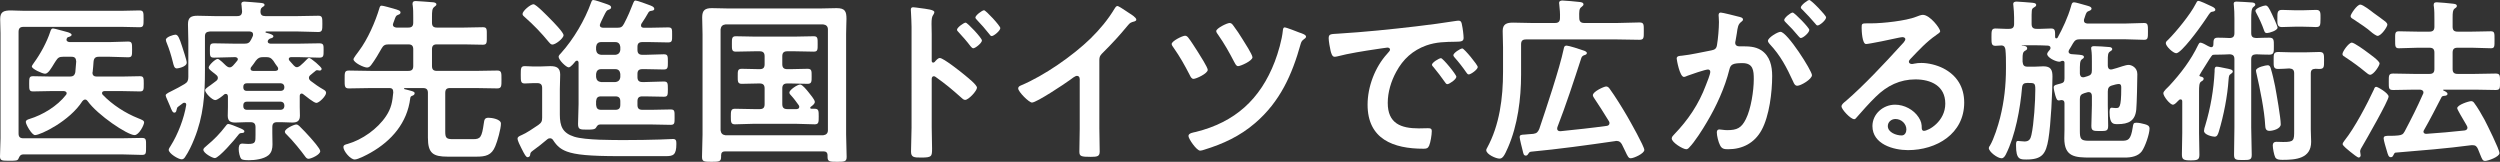 <?xml version="1.0" encoding="UTF-8"?>
<svg id="_レイヤー_2" data-name="レイヤー 2" xmlns="http://www.w3.org/2000/svg" viewBox="0 0 282.76 18.3">
  <rect x="0" y="0" width="282.76" height="18.3" fill="#333333" stroke="none"/>
  <defs>
    <style>
      .cls-1 {
        fill: #fff;
        stroke-width: 0px;
      }
    </style>
  </defs>
  <g id="_情報" data-name="情報">
    <g>
      <path class="cls-1" d="m2.6,17.46c-.3.04-.36.16-.5.46-.08.26-.34.26-.96.26-.88,0-1.14.02-1.14-.48,0-.7.06-1.38.06-2.06V3.76C.06,3.22.02,2.68.02,2.16.02,1.32.42,1.18,1.26,1.18c.36,0,.82.04,1.38.04h11.24c.62,0,1.26-.04,1.88-.04.48,0,.48.2.48.96s0,.94-.48.94c-.62,0-1.26-.04-1.88-.04H2.64c-.38,0-.54.18-.54.56v11.5c0,.38.16.54.54.54h11.08c.78,0,1.56-.04,2.34-.04.5,0,.46.24.46.98s.02.94-.46.94c-.78,0-1.56-.06-2.34-.06H2.6Zm7.86-9.22c0,.3.2.42.48.42h2.78c.7,0,1.4-.04,2.1-.04.44,0,.44.2.44.86s0,.86-.44.86c-.7,0-1.4-.04-2.1-.04h-1.9c-.16.02-.28.06-.28.24,0,.08.04.12.08.18,1.1,1.14,2.56,2.08,4.02,2.66.34.14.66.24.66.46,0,.3-.58,1.44-1.08,1.44-.8,0-4.18-2.26-5.32-3.86-.08-.1-.14-.16-.28-.16s-.22.1-.3.18c-1.44,2.26-4.74,3.84-5.36,3.84-.36,0-1.04-1.2-1.04-1.48,0-.22.22-.28.4-.34,1.52-.46,3.16-1.46,4.14-2.72.04-.06.08-.1.08-.18,0-.2-.18-.24-.32-.26h-1.38c-.7,0-1.4.04-2.1.04-.44,0-.44-.2-.44-.86s0-.86.44-.86c.7,0,1.4.04,2.1.04h2.04c.36,0,.56-.1.64-.5.04-.4.06-.8.1-1.2-.02-.38-.16-.54-.54-.54h-.94c-.44,0-.58.1-.82.46-.06.08-.12.18-.18.28-.32.52-.68,1.18-1.04,1.18-.3,0-1.5-.54-1.5-.82,0-.1.18-.32.24-.42.72-.98,1.46-2.34,1.84-3.5.06-.16.1-.38.32-.38.2,0,1.36.36,1.66.42.12.04.44.14.44.3,0,.12-.16.18-.26.22-.16.04-.2.04-.28.18-.02.06-.04.1-.04.14,0,.2.18.26.34.28h4.54c.7,0,1.38-.06,2.08-.06.46,0,.46.2.46.9s0,.88-.46.88c-.7,0-1.38-.06-2.08-.06h-1.22c-.4,0-.56.16-.6.56-.02.4-.06.76-.1,1.16-.02.04-.02.06-.02.1Z"/>
      <path class="cls-1" d="m31.34,13.82c-.38,0-.54.16-.54.56v.68c0,.42.02.84.02,1.28s-.08.9-.46,1.22c-.54.44-1.54.56-2.22.56-.2,0-.68,0-.84-.14-.2-.2-.3-.82-.3-1.08,0-.3.02-.66.4-.66.16,0,.42.04.68.04.84,0,.82-.22.82-1.06v-.84c0-.4-.18-.56-.56-.56h-.5c-.4,0-.82.04-1.22.04-.58,0-.86-.18-.86-.78,0-.32.02-.62.02-.96v-1.22c-.02-.16-.06-.28-.24-.28-.08,0-.12.02-.18.06-.2.18-.76.64-1.02.64-.34,0-1.14-.8-1.14-1.12,0-.14.22-.3.6-.56.18-.14.38-.28.64-.48.1-.08.2-.18.2-.34s-.06-.24-.18-.34c-.14-.12-.28-.24-.4-.32-.3-.24-.46-.38-.46-.52,0-.26.76-.98,1.02-.98.18,0,.8.62.96.78.12.1.24.18.4.18.14,0,.26-.08.36-.18.18-.18.32-.38.48-.56.04-.06.08-.1.08-.18,0-.16-.14-.22-.3-.24-.78,0-1.58.06-2.38.06-.48,0-.48-.18-.48-.82s0-.8.5-.8c.8,0,1.6.04,2.4.04h.98c.4,0,.6-.08.78-.46.08-.14.14-.28.2-.42.02-.06.02-.1.02-.16,0-.26-.18-.32-.38-.34h-4.5c-.4.04-.56.16-.56.56v3.86c0,2.76-.16,5.16-1.22,7.76-.28.7-.62,1.42-1.04,2.04-.1.14-.2.24-.38.24-.36,0-1.46-.66-1.46-1.08,0-.12.16-.34.22-.44.82-1.3,1.52-3.12,1.76-4.62.02-.14-.04-.26-.2-.26-.06,0-.1,0-.16.04-.18.12-.36.26-.54.4-.14.1-.14.16-.2.4-.02.14-.08.28-.24.28-.2,0-.3-.26-.5-.76-.08-.2-.2-.46-.32-.74-.06-.12-.16-.36-.16-.48,0-.16.54-.4.74-.5.48-.24.94-.48,1.4-.76.34-.2.42-.42.42-.8v-4.08c0-.62-.04-1.24-.04-1.88,0-.78.36-.96,1.08-.96.64,0,1.28.04,1.92.04h2.56c.38,0,.54-.14.56-.52l-.06-.7c-.02-.06-.02-.12-.02-.16,0-.22.18-.26.36-.26.22,0,1.48.12,1.76.14.16.02.5.02.5.24,0,.12-.12.16-.26.26-.18.14-.18.26-.2.48,0,.38.18.52.54.52h3.68c.78,0,1.54-.04,2.32-.04.46,0,.46.22.46.92,0,.66,0,.92-.46.92-.72,0-1.52-.06-2.32-.06h-3.58s-.08.02-.08.08.18.08.22.1c.32.08.68.2.68.36s-.2.22-.32.24c-.12.04-.18.08-.26.18-.04.06-.06.12-.06.18,0,.18.16.22.32.24h3.1c.8,0,1.6-.04,2.4-.04.52,0,.5.2.5.8,0,.64,0,.82-.5.82-.8,0-1.6-.06-2.4-.06h-.78c-.14.02-.26.06-.26.22,0,.06.04.1.06.16l.52.58c.1.1.2.18.34.18s.22-.08.34-.14c.32-.28.5-.44.8-.76.08-.08.14-.14.26-.14.18,0,1.4,1.02,1.4,1.22,0,.12-.1.2-.2.2-.06,0-.12,0-.16-.02-.04,0-.12-.02-.16-.02-.06,0-.12.02-.16.06-.2.16-.4.32-.58.48-.1.08-.18.18-.18.32,0,.16.08.24.18.34.5.38.92.68,1.48,1,.14.08.28.18.28.36,0,.36-.78,1.14-1.1,1.14-.28,0-1.22-.78-1.48-.98-.06-.04-.1-.08-.18-.08-.16,0-.22.14-.22.28v1.26c0,.32.02.64.02.96,0,.58-.28.78-.86.78-.4,0-.82-.04-1.24-.04h-.48Zm-11.34-6.08c-.3,0-.36-.36-.46-.76-.18-.72-.4-1.44-.68-2.12-.04-.1-.1-.24-.1-.36,0-.32.88-.58,1.08-.58.28,0,.44.34.76,1.34.1.34.52,1.54.52,1.82,0,.5-1.04.66-1.12.66Zm7.38,7.3c-.24.02-.28.02-.46.26-.34.46-2.16,2.58-2.62,2.58-.28,0-1.3-.56-1.3-.94,0-.18.22-.32.42-.5.8-.66,1.46-1.34,2.1-2.18.08-.1.16-.24.3-.24.22,0,.84.28,1.1.38.56.22.72.32.72.46s-.14.18-.26.18Zm4.4-4.76c.22-.02.38-.14.38-.38v-.1c-.02-.22-.16-.36-.38-.38h-3.88c-.24,0-.38.14-.38.38v.1c0,.24.14.38.38.38h3.88Zm-3.88,1.22c-.24,0-.38.16-.38.38v.16c0,.22.14.38.38.38h3.88c.22-.02.36-.16.38-.38v-.16c-.02-.22-.16-.36-.38-.38h-3.88Zm2.18-5.04h-.3c-.4,0-.58.08-.84.4-.16.26-.36.5-.54.74-.04.06-.06.1-.06.18,0,.18.12.22.28.24h2.54c.16-.02.3-.06.3-.24,0-.08-.02-.14-.06-.2-.16-.22-.34-.46-.48-.7-.26-.34-.42-.42-.84-.42Zm4.82,11.5c-.16,0-.26-.1-.34-.2-.5-.7-1.48-1.9-2.1-2.5-.1-.08-.24-.22-.24-.36,0-.36,1.06-.82,1.28-.82.14,0,.26.08.36.18.34.32.9.92,1.22,1.28.24.28,1.14,1.26,1.14,1.56,0,.4-1.04.86-1.32.86Z"/>
      <path class="cls-1" d="m48.4,10.52c0-.4-.16-.56-.56-.56h-2.08s-.06.02-.06.06c0,.02.02.06.04.06.78.2,1.16.26,1.16.46,0,.18-.16.26-.3.3-.14.06-.18.12-.2.28-.34,2.76-2.1,4.8-4.46,6.14-.38.22-1.44.78-1.82.78-.5,0-1.28-.96-1.28-1.4,0-.26.26-.3.48-.36,1.66-.48,3.38-1.7,4.34-3.14.6-.9.72-1.62.82-2.68,0-.34-.1-.5-.44-.5h-2.1c-.84,0-1.66.04-2.48.04-.5,0-.48-.26-.48-1,0-.78-.02-1.02.48-1.02.82,0,1.64.04,2.48.04h4.24c.4,0,.56-.16.56-.56v-1.88c0-.4-.16-.56-.56-.56h-2.22c-.4,0-.6.1-.8.46-.32.58-.74,1.28-1.14,1.82-.12.16-.26.34-.5.34-.38,0-1.54-.56-1.54-.94,0-.14.5-.78.62-.94.98-1.3,1.86-3.3,2.32-4.86.04-.12.08-.26.24-.26.18,0,1.08.26,1.3.32.62.18.84.24.84.46,0,.16-.16.22-.28.26-.24.08-.28.22-.42.62-.04.08-.08.2-.12.32-.02.06-.04.12-.04.16,0,.24.2.32.4.34h1.34c.4,0,.56-.16.56-.56v-.64c0-.44,0-.92-.06-1.32-.02-.06-.02-.12-.02-.18,0-.24.16-.3.36-.3.22,0,1.74.12,1.98.14.14.02.36.06.36.24,0,.12-.12.18-.26.3-.22.18-.24.48-.24,1.12v.64c0,.4.16.56.56.56h3.04c.72,0,1.44-.04,2.16-.04.48,0,.44.24.44.98s.04,1-.44,1c-.72,0-1.44-.04-2.16-.04h-3.04c-.4,0-.56.16-.56.56v1.88c0,.4.16.56.56.56h4.34c.82,0,1.64-.04,2.48-.04.5,0,.48.26.48,1.02,0,.72.02,1-.48,1-.82,0-1.66-.04-2.48-.04h-2.84c-.4,0-.56.14-.56.56v4.38c0,.7.14.84.84.84h2.34c.8,0,.96-.22,1.18-1.78.06-.4.08-.64.54-.64.36,0,1.4.16,1.4.66,0,.58-.4,2-.64,2.56-.42,1.04-1.1,1.18-2.14,1.18h-3.24c-1.66,0-2.24-.38-2.24-2.14v-5.06Z"/>
      <path class="cls-1" d="m60.36,9.4c-.34,0-.66.04-1,.04-.46,0-.46-.24-.46-.98s0-.98.46-.98c.32,0,.66.04,1,.04h.68c.4,0,.8-.04,1.2-.04.7,0,1.12.18,1.12.96,0,.54-.04,1.1-.04,1.64v2.88c0,1.3.3,2.08,1.62,2.5,1.26.4,4.4.38,5.84.38,1.28,0,2.58-.02,3.86-.06.26-.02,1.32-.06,1.48-.06.36,0,.38.22.38.56,0,1.26-.36,1.38-1.2,1.38h-5.24c-3.4,0-4.96-.16-5.94-.52-.7-.26-1.12-.62-1.54-1.26-.08-.14-.2-.24-.36-.24-.14,0-.2.02-.3.1-.56.48-1.1.9-1.68,1.32-.22.16-.26.24-.28.48-.02.14-.14.24-.28.24-.18,0-.32-.24-.72-1.04-.14-.28-.42-.82-.42-1.06,0-.2.18-.28.5-.42.44-.18,1.32-.76,1.84-1.12.36-.26.44-.42.44-.84v-3.36c0-.38-.18-.54-.56-.54h-.4Zm2.12-4.36c-.18,0-.3-.16-.42-.3-.82-1-1.72-1.94-2.68-2.78-.12-.1-.28-.22-.28-.38,0-.34.9-1.1,1.24-1.1.3,0,1.64,1.4,1.92,1.68.28.28,1.48,1.5,1.48,1.82,0,.36-.9,1.06-1.26,1.06Zm2.96,2.04c-.02-.12-.06-.22-.18-.22-.08,0-.12.04-.18.08-.14.18-.54.68-.76.68-.28,0-1.14-.84-1.14-1.2,0-.14.18-.32.28-.42,1.42-1.58,2.68-3.72,3.4-5.72.06-.16.1-.28.24-.28.2,0,1.04.3,1.28.38.4.14.74.22.74.46,0,.16-.16.22-.28.26-.22.06-.28.16-.6.82-.1.2-.4.82-.4.92,0,.22.16.28.36.3h1.6c.42,0,.58-.08.78-.46.46-.88.7-1.46,1.06-2.38.06-.12.1-.24.24-.24.2,0,1.32.42,1.58.52.16.06.54.18.54.42,0,.2-.2.2-.42.24-.1.02-.16.06-.22.14-.26.44-.52.9-.82,1.32-.02.06-.04.1-.04.18,0,.2.14.24.3.26h.66c.7,0,1.4-.04,2.1-.04.48,0,.46.18.46.86,0,.64.02.84-.46.84-.7,0-1.4-.04-2.1-.04h-.8c-.4,0-.56.16-.56.54v.34c0,.38.16.56.56.56h.34c.7,0,1.38-.06,2.08-.06.46,0,.46.2.46.86s0,.86-.48.86c-.68,0-1.38-.04-2.06-.04h-.34c-.4,0-.56.16-.56.54v.36c0,.38.16.56.56.56h.28c.7,0,1.4-.06,2.12-.06.46,0,.48.16.48.86s-.02.86-.46.86c-.72,0-1.42-.04-2.14-.04h-.28c-.4,0-.56.16-.56.56v.4c0,.4.16.56.56.56h1.08c.7,0,1.4-.04,2.1-.04.48,0,.46.18.46.88,0,.66.02.86-.46.86-.7,0-1.4-.04-2.1-.04h-5.86c-.24,0-.32.12-.48.38-.14.18-.36.2-.98.2-.8,0-1.04,0-1.04-.64,0-.74.06-1.48.06-2.24v-4.7Zm1.98-1.44c.04.34.22.52.56.56h1.62c.34-.04.52-.22.56-.56v-.34c-.04-.34-.22-.54-.56-.54h-1.62c-.34,0-.52.2-.56.54v.34Zm2.18,3.64c.34-.04.52-.22.56-.56v-.36c-.04-.34-.22-.54-.56-.54h-1.62c-.34,0-.52.2-.56.54v.36c.04.34.22.52.56.56h1.62Zm-1.62,1.62c-.38,0-.52.16-.56.54v.42c.04.4.18.56.58.56h1.6c.38,0,.56-.16.56-.56v-.4c0-.4-.18-.56-.56-.56h-1.62Z"/>
      <path class="cls-1" d="m82.02,17.12c-.3,0-.46.14-.46.44v.16c0,.56-.22.58-1.08.58s-1.08-.02-1.08-.56c0-.84.06-1.7.06-2.54V3.86c0-.64-.04-1.26-.04-1.9,0-.8.32-1.04,1.1-1.04.66,0,1.32.04,1.96.04h10.18c.66,0,1.32-.04,1.96-.04.96,0,1.12.36,1.12,1.22,0,.44-.04,1-.04,1.72v11.34c0,.86.06,1.7.06,2.56,0,.54-.28.54-1.1.54s-1.06-.02-1.06-.54v-.18c0-.32-.16-.46-.46-.46h-11.12Zm11.62-13.8c0-.34-.2-.52-.54-.56h-11.04c-.34.04-.52.22-.56.56v11.42c.04.34.22.52.56.56h11.04c.34-.04.54-.22.54-.56V3.32Zm-5.16,8.46c0,.4.18.56.56.56h1.06c.16-.02.3-.06.3-.26,0-.06-.02-.12-.06-.18-.26-.36-.56-.78-.88-1.12-.08-.08-.18-.18-.18-.32,0-.28.9-.9,1.22-.9.26,0,.76.64.94.86.16.2.72.86.72,1.1s-.3.44-.46.56c-.04.04-.06.06-.06.12s.06.1.12.1h.38c.46,0,.46.24.46.88s0,.88-.46.88c-.72,0-1.44-.06-2.16-.06h-4.7c-.72,0-1.44.06-2.16.06-.46,0-.46-.28-.46-.88s0-.88.46-.88c.72,0,1.44.04,2.16.04h.64c.4,0,.56-.16.56-.56v-1.78c0-.4-.18-.56-.56-.56h-.12c-.64,0-1.26.04-1.9.04-.48,0-.46-.28-.46-.86s-.02-.84.46-.84c.64,0,1.26.04,1.9.04h.12c.4,0,.56-.16.56-.56v-.9c0-.4-.18-.56-.56-.56h-.56c-.72,0-1.42.04-2.14.04-.46,0-.44-.26-.44-.86s-.02-.88.44-.88c.72,0,1.44.04,2.14.04h4.54c.72,0,1.42-.04,2.14-.04.46,0,.44.26.44.88s.02.86-.44.86c-.7,0-1.42-.04-2.14-.04h-.86c-.38,0-.56.16-.56.56v.9c0,.4.18.56.56.56h.4c.64,0,1.26-.04,1.9-.04.48,0,.46.26.46.84s.02.86-.46.86c-.64,0-1.26-.04-1.9-.04h-.4c-.38,0-.56.16-.56.56v1.78Z"/>
      <path class="cls-1" d="m106.3,6.56c.4,0,2.4,1.58,2.8,1.92.28.24,1.4,1.1,1.4,1.44s-.94,1.38-1.34,1.38c-.16,0-.32-.14-.44-.26-1.08-.96-1.72-1.5-2.9-2.34-.06-.04-.12-.08-.2-.08-.18,0-.24.16-.24.32v5.46c0,.8.04,1.58.04,2.38,0,.92-.02,1.04-1.24,1.04-.8,0-1.14-.02-1.14-.68,0-.9.06-1.8.06-2.7V3.04c0-.52-.04-1.06-.06-1.56,0-.1-.02-.28-.02-.36,0-.2.06-.3.26-.3.12,0,.54.06.68.08.9.12,1.72.2,1.72.48,0,.08-.06.2-.1.26-.18.22-.22.52-.22,1.06,0,.3.02.68.02,1.18v3c0,.16.1.2.16.2.08,0,.12-.02.18-.08.14-.16.36-.44.58-.44Zm4.76-1.98c0,.28-.74.88-.98.88-.12,0-.22-.14-.3-.22-.42-.56-.88-1.08-1.36-1.6-.1-.1-.18-.18-.18-.28,0-.24.76-.8.98-.8.2,0,1.84,1.74,1.84,2.02Zm2.08-1.4c0,.28-.72.9-.98.9-.12,0-.22-.16-.28-.24-.42-.54-.92-1.1-1.38-1.58-.08-.1-.18-.18-.18-.28,0-.24.76-.82.98-.82.2,0,1.84,1.76,1.84,2.02Z"/>
      <path class="cls-1" d="m124.34,14.52c0,.88.04,1.76.04,2.62,0,.54-.26.6-1,.6-1.1,0-1.3-.06-1.3-.58,0-.86.04-1.72.04-2.58v-5.44c0-.12.06-.56-.32-.56-.2,0-.62.34-.78.46-.6.44-3.78,2.56-4.3,2.56-.34,0-1.56-1.22-1.56-1.6,0-.2.18-.28.32-.34,2.62-1.1,5.84-3.34,7.86-5.3,1.04-1.02,1.98-2.14,2.72-3.38.06-.1.18-.3.32-.3s.76.42,1.36.82c.22.14.78.48.78.72,0,.12-.1.16-.2.2-.44.12-.5.14-.78.48-.96,1.16-1.68,1.94-2.74,3-.3.3-.46.44-.46.9v7.72Z"/>
      <path class="cls-1" d="m134.4,4.26c.28.34.84,1.24,1.1,1.64.2.32,1.1,1.72,1.1,2,0,.42-1.32,1.02-1.6,1.02-.24,0-.34-.24-.44-.44-.6-1.16-1.08-2.02-1.82-3.08-.08-.1-.22-.3-.22-.42,0-.34,1.22-.94,1.52-.94.16,0,.28.12.36.22Zm12.56-.58c.24.08.76.24.76.46,0,.14-.14.22-.22.28-.22.16-.3.26-.38.52-.98,3.52-2.34,6.56-5.16,8.98-1.72,1.48-3.62,2.36-5.78,3.02-.12.04-.3.1-.44.1-.4,0-1.32-1.34-1.32-1.66,0-.34.6-.4.84-.46,4.42-1.1,7.28-3.68,8.92-7.94.38-1,.82-2.48.92-3.56.02-.14.04-.32.2-.32.2,0,1.4.48,1.66.58Zm-7.46-.78c.38.5.72,1.02,1.04,1.54.2.32,1.12,1.74,1.12,2.04,0,.4-1.34,1-1.62,1-.22,0-.3-.22-.46-.5-.56-1.08-1.1-2.04-1.8-3.04-.08-.1-.22-.3-.22-.42,0-.32,1.22-.92,1.52-.92.2,0,.32.16.42.3Z"/>
      <path class="cls-1" d="m151.44,3.8c2.92-.18,5.84-.48,8.74-.82,1.52-.18,3.04-.38,4.54-.62.08-.02.18-.02.26-.02.3,0,.34.26.38.5.08.34.18,1.12.18,1.46,0,.44-.42.4-.9.42-1.16.02-2.18.02-3.32.42-1.54.56-2.62,1.54-3.4,2.98-.58,1.06-.96,2.3-.96,3.52,0,2.32,1.48,2.88,3.52,2.88.34,0,.78-.02,1-.02.3,0,.46.02.46.34,0,.4-.14,1.28-.3,1.64-.14.3-.3.34-.64.34-3.4,0-6.32-1.08-6.32-4.98,0-2.04.84-4.24,2.2-5.74.22-.24.34-.38.34-.48,0-.18-.16-.24-.3-.24s-1.06.16-1.26.18c-1.34.2-3.14.48-4.42.82-.1.02-.2.04-.3.04-.28,0-.38-.44-.44-.66-.08-.34-.22-1.1-.22-1.44,0-.52.28-.46,1.16-.52Zm13.28,4.88c0,.3-.8.84-1.02.84-.14,0-.2-.14-.28-.24-.4-.58-.84-1.14-1.28-1.68-.06-.06-.18-.18-.18-.28,0-.24.8-.74,1.02-.74s1.74,1.86,1.74,2.1Zm2.42-1.1c0,.28-.78.84-1.02.84-.14,0-.22-.16-.3-.26-.32-.48-.9-1.22-1.3-1.66-.06-.06-.14-.18-.14-.26,0-.24.78-.76,1.02-.76.2,0,1.74,1.86,1.74,2.1Z"/>
      <path class="cls-1" d="m182.92,2.6c.84,0,1.66-.06,2.5-.06.52,0,.5.22.5.98s.02.98-.5.98c-.84,0-1.66-.04-2.5-.04h-10.32c-.4,0-.56.16-.56.56v3.42c0,2.72-.38,5.72-1.48,8.24-.4.92-.6,1.26-.96,1.26-.4,0-1.5-.48-1.5-.96,0-.08.04-.16.08-.22,1.44-2.62,1.82-5.72,1.82-8.64v-2.76c0-.62-.04-1.24-.04-1.86,0-.8.48-.94,1.18-.94s1.36.04,2.06.04h2.68c.4,0,.56-.18.56-.56.02-.5-.02-1.02-.08-1.52,0-.04-.02-.12-.02-.18,0-.22.18-.28.38-.28.32,0,1.52.12,1.9.16.16.02.48.04.48.28,0,.12-.12.18-.24.3-.26.18-.26.5-.24,1.24,0,.38.18.56.56.56h3.74Zm-2.64,8.46c-.06-.1-.12-.18-.12-.3,0-.4,1.26-.98,1.5-.98.18,0,.3.12.4.26.6.82,1.48,2.24,2,3.14.3.52,1.92,3.38,1.92,3.78s-1.18.94-1.54.94c-.24,0-.34-.2-.62-.8-.1-.2-.22-.46-.38-.78-.14-.24-.3-.38-.6-.38-.06,0-.1,0-.16.02-3.18.46-6.36.9-9.54,1.2-.16.04-.18.08-.26.2-.08.12-.14.24-.3.24-.26,0-.28-.24-.36-.56-.06-.22-.34-1.34-.34-1.52,0-.28.2-.28.56-.3.14-.02.28-.02.46-.04.18-.02.34-.02.52-.04.4-.06.52-.2.68-.56.76-2.26,2.3-6.84,2.76-9.04.04-.22.08-.38.34-.38.22,0,1.56.42,1.86.54.14.04.42.14.42.3s-.16.2-.34.26c-.14.06-.22.14-.28.28-.86,2.64-1.72,5.28-2.72,7.86-.02.08-.02.1-.02.16,0,.14.1.3.38.28,1.74-.18,3.48-.36,5.22-.6.18-.02.32-.12.32-.32,0-.08-.02-.12-.06-.2-.54-.9-1.12-1.78-1.7-2.66Z"/>
      <path class="cls-1" d="m196.62,1.88c.16.04.52.1.52.32,0,.12-.08.18-.18.26-.38.28-.42.6-.52,1.32-.04.22-.08.5-.14.82-.02.08-.04.16-.04.24,0,.28.2.4.44.4h.24c.8,0,1.56,0,2.26.44,1,.66,1.24,1.8,1.24,2.92,0,1.82-.32,4.52-1.2,6.12-.8,1.46-2.16,2.16-3.78,2.16-.44,0-.72-.04-.92-.46-.18-.34-.36-1.06-.36-1.44,0-.18.06-.34.28-.34.2,0,.5.08.9.08,1.1,0,1.6-.24,2.1-1.24.58-1.14.9-3.22.9-4.52,0-.98-.06-1.82-1.28-1.82-1.12,0-1.34.16-1.48.72-.5,2.04-1.48,4.18-2.56,5.98-.44.76-1.38,2.24-1.98,2.84-.08.1-.2.2-.34.2-.36,0-1.64-.76-1.64-1.22,0-.18.16-.34.28-.46,1.58-1.64,2.78-3.42,3.58-5.56.14-.36.5-1.22.5-1.52,0-.18-.14-.26-.26-.26-.3,0-1.94.56-2.3.7-.12.04-.28.14-.42.14-.48,0-.82-1.96-.82-2.08,0-.3.34-.3.58-.32,1.12-.12,2.24-.4,3.34-.6.4-.08.58-.2.64-.62.12-.7.22-1.86.22-2.58,0-.32-.04-.74-.04-.78,0-.16.06-.3.24-.3.2,0,1.7.38,2,.46Zm8.32,6.62c0,.46-1.26,1.2-1.66,1.2-.26,0-.38-.26-.46-.46-.76-1.64-1.42-2.94-2.68-4.28-.08-.1-.18-.22-.18-.34,0-.36,1.1-1.02,1.42-1.02.76,0,3.56,4.4,3.56,4.9Zm-.3-5.12c0,.32-.7.92-.96.92-.1,0-.2-.14-.28-.22-.44-.54-.92-1.06-1.42-1.54-.08-.08-.18-.18-.18-.28,0-.24.72-.84.96-.84.2,0,1.88,1.72,1.88,1.96Zm1.9-1.42c0,.32-.72.92-.96.92-.12,0-.18-.1-.28-.22-.46-.54-.92-1.04-1.42-1.54-.08-.06-.2-.18-.2-.28,0-.24.76-.84.96-.84.22,0,1.9,1.74,1.9,1.96Z"/>
      <path class="cls-1" d="m219.44,3.54c0,.14-.22.26-.44.42-1.12.78-1.96,1.7-2.9,2.68-.08.08-.2.22-.2.34,0,.16.16.26.34.26.08,0,.18-.02.26-.04.26-.06.56-.08.82-.08.8,0,1.74.24,2.46.6,1.56.8,2.38,2.14,2.38,3.88,0,3.54-3.14,5.38-6.36,5.38-1.66,0-4.02-.68-4.02-2.72,0-1.38,1.22-2.42,2.56-2.42,1.04,0,2.1.56,2.66,1.42.3.46.36.76.36,1.28.02.14.08.26.24.26.52,0,2.42-1.06,2.42-3.08s-1.64-2.74-3.38-2.74-3.2.7-4.48,1.96c-.78.76-1.5,1.58-2.22,2.4-.06.08-.12.14-.22.14-.42,0-1.44-1.12-1.44-1.44,0-.24.3-.46.48-.6,2.06-1.78,4.38-4.26,6.22-6.28.16-.16.52-.52.52-.72,0-.18-.18-.24-.34-.24-.1,0-.36.06-.48.08-.48.12-3.3.7-3.62.7-.44,0-.5-1.5-.5-1.84,0-.46.02-.5.62-.5h.48c1.28,0,3.9-.28,5.06-.74.22-.08.54-.22.76-.22.8,0,1.96,1.52,1.96,1.86Zm-5.06,9.92c-.44,0-.86.32-.86.8,0,.72.96,1.06,1.56,1.06.38,0,.54-.36.54-.68,0-.62-.54-1.18-1.24-1.18Z"/>
      <path class="cls-1" d="m235.24,8.32c.02.22.1.42.36.42.06,0,.12,0,.16-.02l.34-.1c.4-.12.5-.28.5-.68v-1c0-.44,0-.88-.06-1.3-.02-.06-.02-.12-.02-.2,0-.2.18-.22.34-.22.26,0,1.44.06,1.7.1.14,0,.34.06.34.24,0,.12-.12.18-.24.26-.26.16-.26.44-.26,1.06v.54c0,.24.1.44.36.44.06,0,.1-.02.14-.02l.5-.14c.38-.1,1-.36,1.36-.36.28,0,.98.26.98,1.04,0,.66-.06,3.42-.12,4-.12,1.3-.88,1.66-2.1,1.66-.48,0-.92.02-.92-1.34,0-.18,0-.52.24-.52.08,0,.24.04.44.04.42,0,.64.04.64-2.28,0-.2,0-.44-.28-.44-.18,0-.56.1-.74.16-.38.1-.5.3-.5.7v1.56c0,.78.04,1.54.04,2.3,0,.6-.2.6-.94.6s-.96-.02-.96-.58c0-.78.06-1.54.06-2.32v-1.06c0-.24-.1-.44-.36-.44-.06,0-.1,0-.16.02l-.34.1c-.38.12-.5.28-.5.68v3.58c0,.9.1,1.12,1,1.12h3.72c.72,0,1.04-.06,1.26-1.52.06-.4.08-.52.4-.52.28,0,.66.08.94.16.28.08.56.16.56.5,0,.62-.5,2.06-.88,2.58-.42.56-1.2.7-1.88.7h-3.9c-1.76,0-2.98-.06-2.98-2.18,0-.34.02-.66.02-1v-2.96c0-.2-.08-.36-.3-.36h-.1c-.08.02-.16.04-.24.04-.22,0-.28-.2-.4-.58-.06-.22-.18-.7-.18-.9,0-.28.32-.3.82-.44.32-.08.4-.24.4-.58v-1.8c-.02-.12-.08-.18-.22-.18-.08,0-.14.02-.2.06-.06.02-.1.04-.16.04-.4,0-1.38-.46-1.38-.88,0-.14.24-.4.32-.5.04-.06.06-.12.06-.18,0-.18-.14-.24-.28-.26-.46-.02-.9-.04-1.36-.04h-1.58s-.04,0-.04.02.02.02.04.02c.24.02.58.04.58.3,0,.16-.12.22-.24.28-.26.16-.28.38-.28.9v.34c.04.4.16.56.56.56h.8c.34,0,.68-.04,1-.04.86,0,1.02.44,1.02,1.16,0,1.76-.18,5.4-.46,7.08-.28,1.66-.7,2.3-2.48,2.3-.74,0-1.18,0-1.18-1.58,0-.32,0-.52.22-.52.16,0,.5.06.74.06.52,0,.68-.28.78-.74.28-1.24.44-3.82.44-5.14,0-.74-.1-.74-.84-.74h-.08c-.38,0-.54.14-.58.52-.2,2.36-.76,5.46-1.84,7.58-.1.18-.24.42-.48.42-.46,0-1.44-.74-1.44-1.16,0-.08.06-.2.12-.26.46-.76.94-2.3,1.16-3.18.46-1.84.66-3.66.66-5.56v-.38c0-.58,0-1.16-.06-1.74-.04-.26-.12-.46-.44-.48-.16.02-.52.04-.68.04-.46,0-.46-.26-.46-.98s0-.98.46-.98c.52,0,1.04.06,1.54.04.4,0,.56-.16.56-.56v-.74c0-.44-.04-.9-.08-1.32,0-.04-.02-.12-.02-.18,0-.24.2-.28.4-.28.32,0,1.28.1,1.66.12.16.02.54.02.54.26,0,.14-.14.22-.28.3-.26.16-.24.24-.24,1.62v.22c0,.4.16.56.56.56.54.02,1.12-.04,1.64-.04.48,0,.46.26.46.96,0,.08.04.16.14.16.06,0,.1-.04.14-.08.58-1.06,1.16-2.3,1.5-3.48.08-.26.1-.52.36-.52.2,0,.96.24,1.2.3.32.1.78.16.78.42,0,.14-.18.22-.3.26-.24.08-.3.2-.42.56-.02.1-.08.22-.12.36-.02.06-.02.1-.02.16,0,.32.3.32.38.34h4.28c.72,0,1.42-.06,2.14-.06.44,0,.44.22.44.96s0,.94-.44.94c-.72,0-1.42-.06-2.14-.06h-5.1c-.42,0-.58.1-.8.46-.14.24-.28.5-.44.74-.02.06-.06.12-.06.2,0,.18.16.26.32.28.18.02.36.02.52.04.56.04.9.06.9.28,0,.12-.1.18-.22.26-.26.16-.24.62-.24,1.46v.16Z"/>
      <path class="cls-1" d="m254.62,6.7v7.72c0,1.02.06,2.06.06,3.08,0,.58-.2.6-1,.6s-1-.02-1-.6c0-1.02.04-2.06.04-3.08v-7.72c0-.38-.14-.54-.54-.56-.42.02-.84.04-1.28.04h-.08c-.1,0-.5,0-.58.04-.1.06-.54.76-.92,1.38-.04.06-.56.88-.56.92,0,.08.06.12.14.14.12.02.34.08.34.24,0,.18-.14.24-.3.34-.2.14-.22.5-.22,1.16v4.64c0,.8.04,1.62.04,2.44,0,.56-.16.66-.98.66s-1-.1-1-.68c0-.82.04-1.62.04-2.42v-3.56c0-.12-.04-.24-.18-.24s-.18.06-.28.16c-.18.18-.4.44-.6.44-.32,0-1.08-.94-1.08-1.3,0-.22.48-.64.66-.82,1.3-1.4,2.46-2.92,3.28-4.64.06-.12.12-.26.26-.26.16,0,.62.24.88.4.08.02.14.06.18.08s.1.04.14.04c.18,0,.26-.12.26-.3,0-.6.06-.78.52-.78s.9.02,1.34.04c.38-.02.52-.18.52-.56v-1.66c0-.54-.02-1.06-.06-1.44,0-.08-.02-.14-.02-.2,0-.24.16-.26.34-.26.3,0,1.46.08,1.76.1.14.02.34.06.34.24,0,.12-.1.18-.22.28-.22.16-.24.64-.24,1.38v1.56c0,.4.16.54.56.56.5-.02,1-.04,1.48-.04.54,0,.52.28.52.96s.02.96-.52.96c-.5,0-.98-.02-1.48-.04-.4.02-.56.16-.56.56Zm-4.38-5.38c-.22.02-.26.08-.68.72-.12.16-.24.34-.4.58-.38.56-2.44,3.4-3.02,3.4-.34,0-1.18-.78-1.18-1.14,0-.18.16-.28.28-.4.92-.92,2.5-2.86,3.08-4,.14-.26.18-.38.32-.38.2,0,1,.38,1.42.58.16.08.5.2.5.42,0,.16-.18.2-.32.22Zm2.08,7.04c-.18.12-.22.16-.26.64-.12,1.86-.56,4.1-1.1,5.88-.1.3-.18.58-.48.58-.22,0-1.2-.2-1.2-.66,0-.14.08-.46.14-.6.6-1.98.96-4.06,1.06-6.12,0-.22-.02-.54.24-.54.16,0,.72.12.9.16.62.12.92.16.92.4,0,.1-.14.2-.22.26Zm4.64-6.78c.12.24.64,1.36.64,1.54,0,.34-.96.62-1.2.62s-.26-.14-.34-.34c-.22-.64-.52-1.28-.84-1.88-.04-.1-.12-.2-.12-.3,0-.3.92-.6,1.14-.6.24,0,.4.28.72.96Zm-.28,13.22c-.42,0-.46-.3-.48-.64-.08-1.66-.6-4.18-.98-5.84-.02-.08-.06-.24-.06-.34,0-.38,1.14-.6,1.32-.6.24,0,.3.18.36.38.2.66.34,1.32.48,1.98.16.86.64,3.58.64,4.32,0,.52-.9.74-1.28.74Zm1-7c-.56,0-.52-.3-.52-.96s-.04-.96.52-.96c.48,0,1,.04,1.52.04h1.54c.56,0,1.12-.04,1.6-.04.54,0,.52.28.52.96,0,.72.02.96-.54.96-.16,0-.3-.02-.44-.02-.38.02-.52.16-.52.54v6.34c0,.46.04.92.04,1.38,0,1.9-1.74,2.04-3.22,2.04-.28,0-.68,0-.84-.28-.14-.28-.28-1.04-.28-1.36,0-.26.14-.4.4-.4.12,0,.4.02.78.02,1.24,0,1.24-.16,1.24-1.34v-6.42c0-.4-.16-.52-.54-.56-.42.02-.84.06-1.26.06Zm1.86-4.78c-.5,0-.98.04-1.46.04-.54,0-.5-.4-.5-.96,0-.66-.02-.98.52-.98.48,0,.96.04,1.44.04h.98c.48,0,.98-.04,1.46-.04.52,0,.48.36.48.98,0,.82-.04.96-.54.96-.28,0-.72-.04-1.4-.04h-.98Z"/>
      <path class="cls-1" d="m268.06,8.46c-.16,0-.38-.22-.52-.32-.7-.58-1.44-1.12-2.2-1.62-.24-.16-.4-.22-.4-.4,0-.3.72-1.3,1.06-1.3.26,0,1.46.86,1.74,1.08.26.2,1.4.98,1.4,1.28,0,.24-.66,1.28-1.08,1.28Zm-.88,8.1c-.1.16-.24.38-.24.56,0,.14.06.3.06.44,0,.12-.08.26-.22.26s-.66-.42-.96-.66c-.2-.16-.86-.68-.86-.86,0-.14.16-.32.24-.44,1.1-1.36,2.56-4.14,3.3-5.74.06-.18.12-.3.26-.3.18,0,1.4.72,1.4,1.1,0,.46-2.58,4.96-2.98,5.64Zm1.72-12.5c-.1,0-.52-.26-.8-.52-.22-.22-1.22-.92-1.88-1.34-.2-.12-.36-.2-.36-.38,0-.2.72-1.3,1.1-1.3.3,0,1.22.72,1.5.94.32.22,1.08.78,1.36,1,.1.1.2.2.2.34,0,.22-.68,1.26-1.12,1.26Zm10.18,10.38c0-.14-.16-.36-.22-.48-.32-.54-.94-1.58-.94-1.72,0-.38,1.32-.8,1.58-.8.14,0,.26.08.34.2.38.5.88,1.36,1.18,1.92.28.54,1.68,3.34,1.68,3.76s-1.3.88-1.62.88c-.28,0-.34-.18-.56-.72-.06-.16-.16-.4-.26-.64-.12-.26-.26-.42-.58-.42h-.14c-2.86.38-5.7.6-8.56.84-.1,0-.16.04-.26.26-.08.14-.12.26-.3.26-.26,0-.32-.22-.48-.78-.08-.24-.34-1.14-.34-1.34,0-.3.22-.3.74-.3.3,0,.6,0,.9-.04.4-.04.56-.12.74-.46.78-1.48,1.38-2.66,2.06-4.2.04-.06.06-.12.06-.2,0-.22-.18-.3-.38-.32h-.7c-.78,0-1.56.04-2.34.04-.52,0-.5-.2-.5-.92s-.02-.94.5-.94c.78,0,1.56.04,2.34.04h1.76c.4,0,.56-.16.56-.56v-1.84c0-.4-.16-.56-.56-.56h-1.34c-.7,0-1.42.06-2.12.06-.44,0-.42-.26-.42-.94,0-.72-.04-.98.42-.98.58,0,1.38.04,2.12.04h1.34c.4,0,.56-.16.56-.56v-.8c0-.52,0-1.06-.06-1.48-.02-.06-.02-.14-.02-.2,0-.24.16-.28.36-.28.28,0,1.48.12,1.82.16.16.02.44.04.44.26,0,.14-.12.2-.26.3-.2.16-.22.44-.22,1.04v1c0,.4.16.56.56.56h1.64c.74,0,1.56-.04,2.12-.04.44,0,.42.22.42.96s.02.96-.4.96c-.72,0-1.42-.06-2.14-.06h-1.64c-.4,0-.56.16-.56.56v1.84c0,.4.16.56.56.56h1.96c.78,0,1.56-.04,2.34-.04.52,0,.5.22.5.94s.02.92-.5.92c-.78,0-1.56-.04-2.34-.04h-3.54s-.06.02-.06.04.02.04.04.06c.18.08.46.2.46.38,0,.2-.26.22-.4.22-.12.02-.22.04-.28.16-.64,1.24-1.28,2.5-1.98,3.72-.02.06-.06.1-.06.16,0,.2.16.26.32.26,1.44-.1,2.88-.22,4.32-.38.18-.02.34-.12.34-.32Z"/>
    </g>
  </g>
</svg>